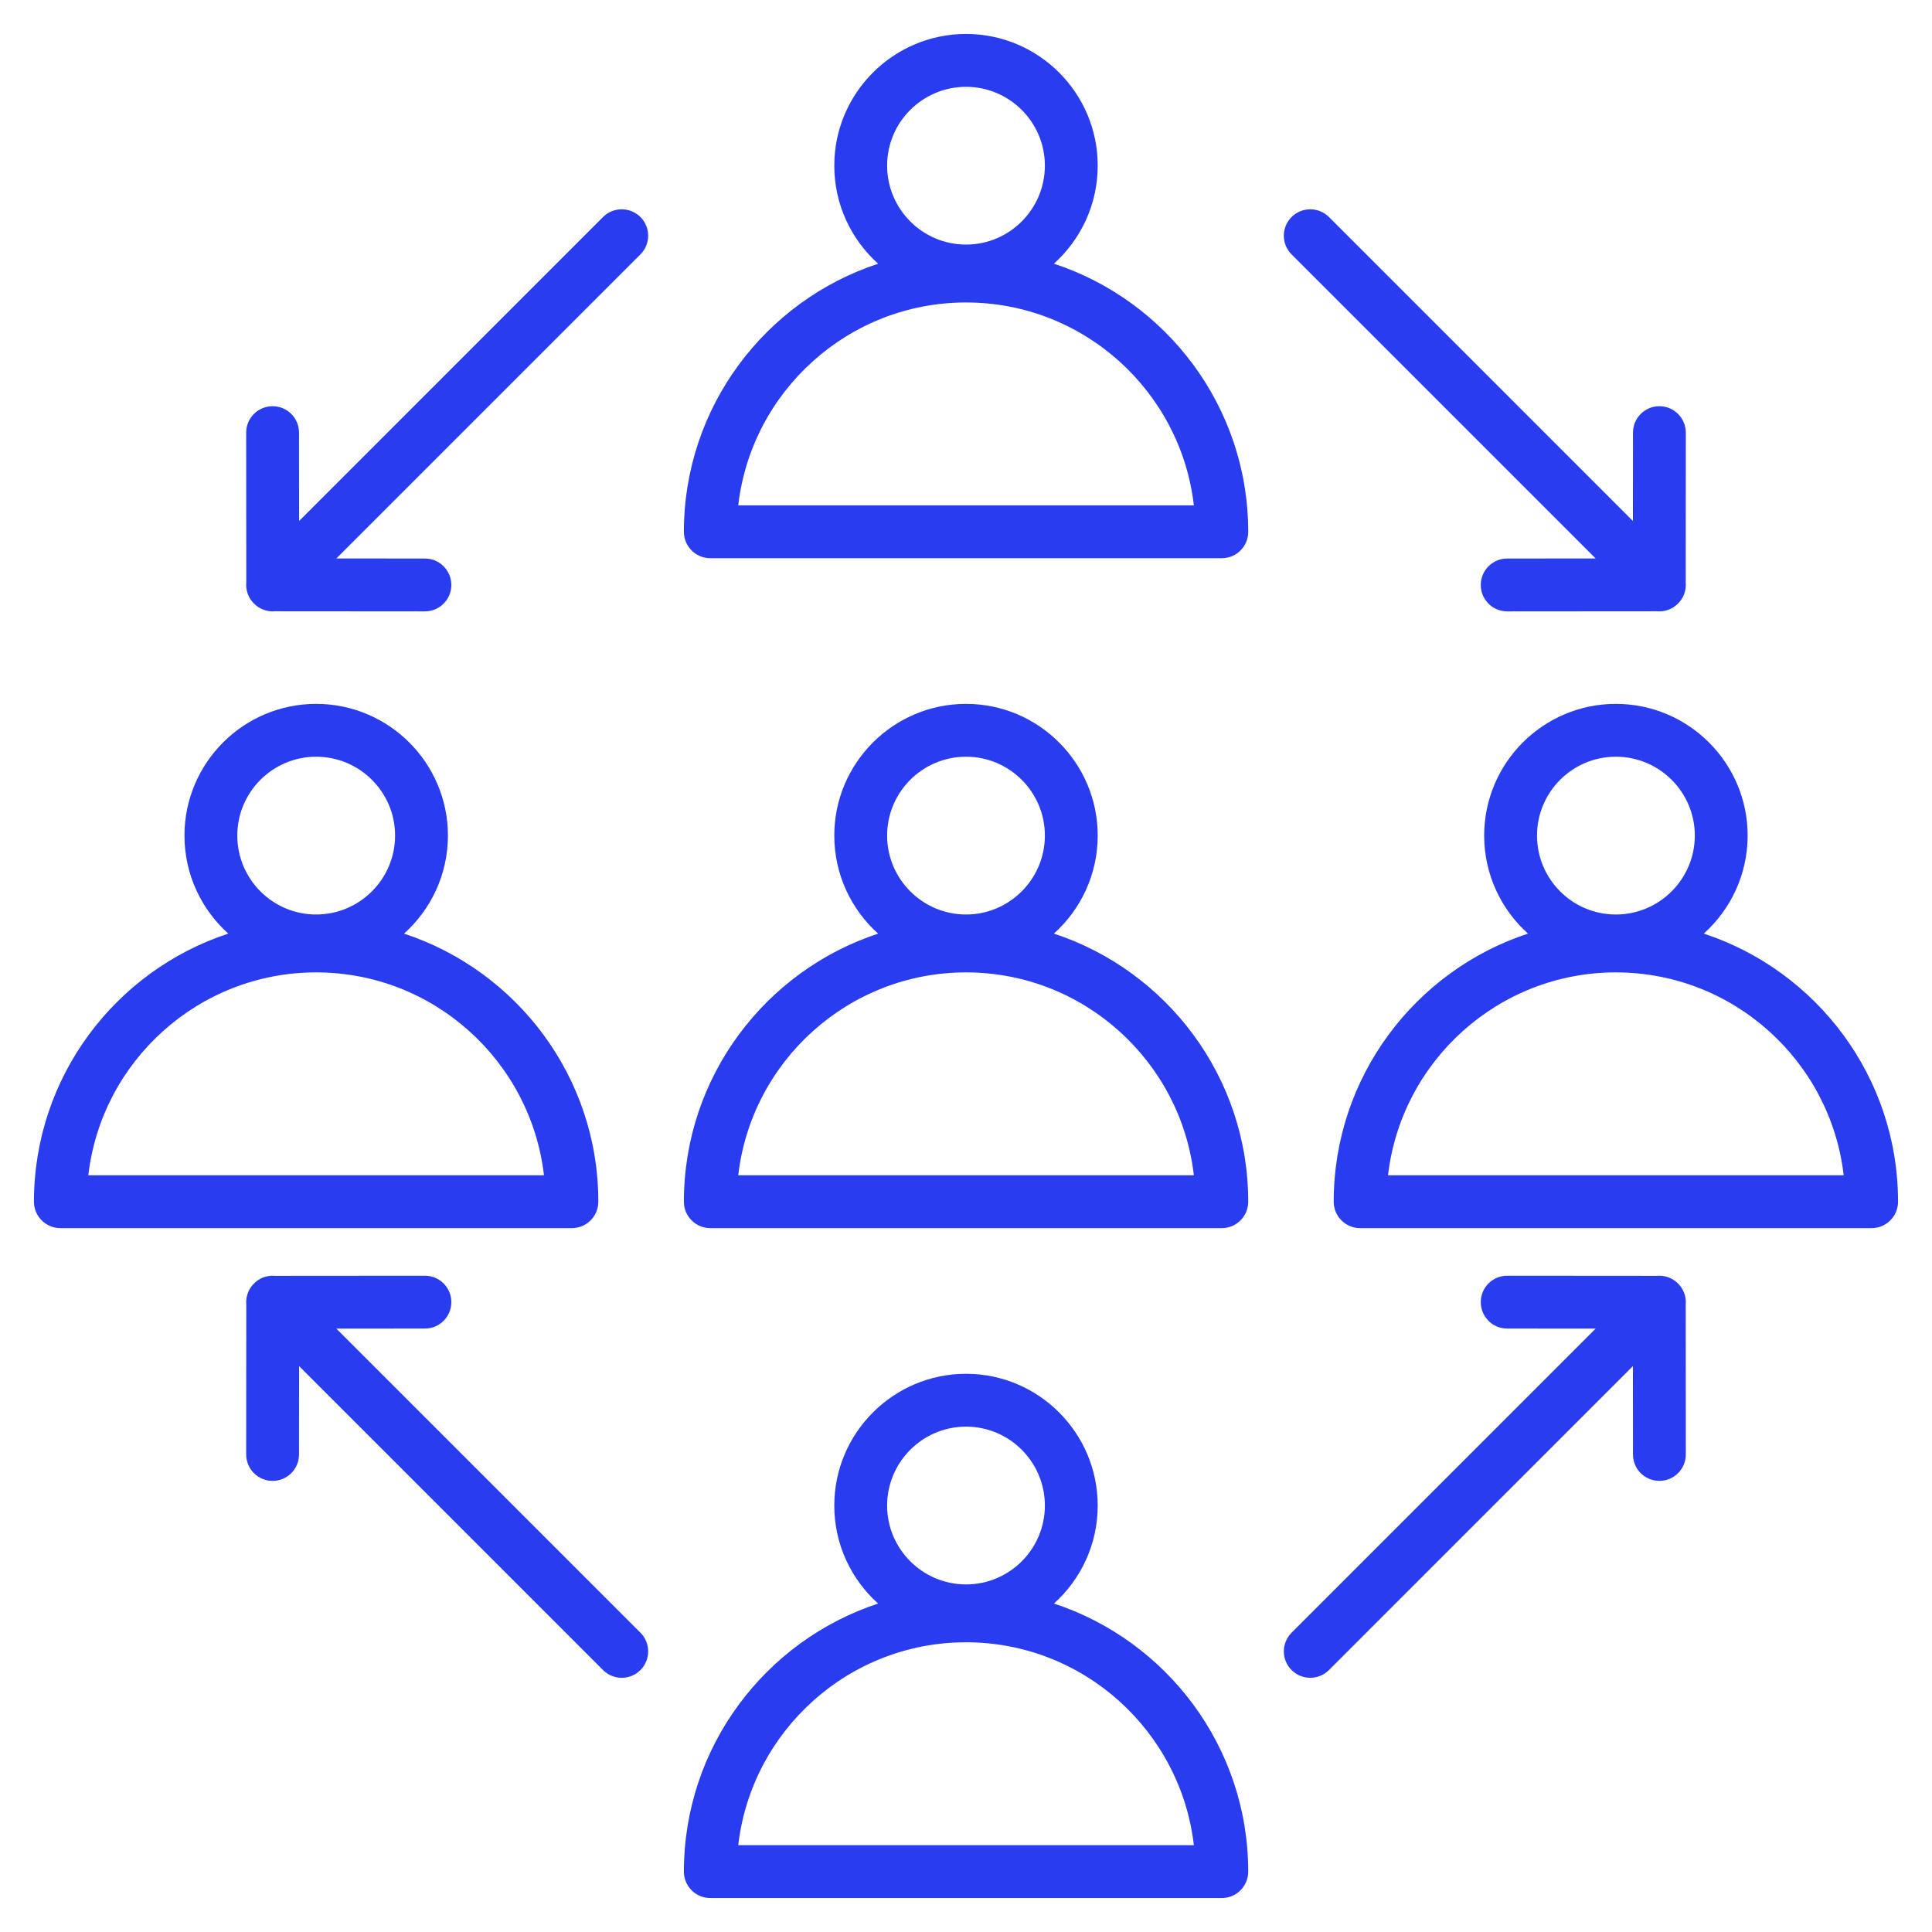 <svg width="52" height="52" viewBox="0 0 52 52" fill="none" xmlns="http://www.w3.org/2000/svg">
<path d="M28.366 7.097C29.089 6.447 29.545 5.505 29.545 4.458C29.545 2.504 27.956 0.914 26.001 0.914C24.047 0.914 22.455 2.504 22.455 4.458C22.455 5.506 22.911 6.448 23.635 7.098C20.603 8.095 18.407 10.951 18.407 14.313C18.407 14.706 18.725 15.024 19.118 15.024H32.885C33.278 15.024 33.596 14.706 33.596 14.313C33.596 10.951 31.399 8.094 28.366 7.097ZM26.001 2.337C27.171 2.337 28.123 3.288 28.123 4.458C28.123 5.628 27.171 6.583 26.001 6.583C24.831 6.583 23.877 5.63 23.877 4.458C23.877 3.287 24.83 2.337 26.001 2.337ZM19.87 13.602C20.223 10.532 22.838 8.141 26.001 8.141C29.165 8.141 31.78 10.532 32.133 13.602H19.87ZM45.857 25.128C46.581 24.479 47.038 23.536 47.038 22.489C47.038 20.535 45.447 18.945 43.491 18.945C41.535 18.945 39.947 20.535 39.947 22.489C39.947 23.536 40.403 24.478 41.126 25.128C38.093 26.125 35.897 28.982 35.897 32.344C35.897 32.736 36.215 33.055 36.608 33.055H50.375C50.767 33.055 51.086 32.736 51.086 32.344C51.086 28.982 48.89 26.125 45.857 25.128ZM43.491 20.367C44.663 20.367 45.616 21.319 45.616 22.489C45.616 23.659 44.663 24.614 43.491 24.614C42.319 24.614 41.369 23.661 41.369 22.489C41.369 21.318 42.321 20.367 43.491 20.367ZM37.359 31.633C37.713 28.563 40.328 26.172 43.491 26.172C46.654 26.172 49.269 28.563 49.623 31.633H37.359ZM16.104 32.344C16.104 28.982 13.908 26.126 10.875 25.129C11.599 24.479 12.056 23.536 12.056 22.489C12.056 20.535 10.465 18.945 8.509 18.945C6.553 18.945 4.965 20.535 4.965 22.489C4.965 23.536 5.421 24.478 6.144 25.128C3.111 26.125 0.914 28.982 0.914 32.344C0.914 32.737 1.233 33.055 1.625 33.055H15.392C15.785 33.055 16.104 32.737 16.104 32.344H16.104ZM8.509 20.367C9.681 20.367 10.634 21.319 10.634 22.489C10.634 23.659 9.681 24.614 8.509 24.614C7.337 24.614 6.387 23.661 6.387 22.489C6.387 21.318 7.339 20.367 8.509 20.367ZM2.377 31.633C2.731 28.563 5.346 26.172 8.509 26.172C11.672 26.172 14.287 28.563 14.641 31.633H2.377ZM28.366 25.128C29.089 24.478 29.545 23.536 29.545 22.489C29.545 20.535 27.956 18.945 26.001 18.945C24.047 18.945 22.455 20.535 22.455 22.489C22.455 23.536 22.911 24.479 23.635 25.129C20.603 26.126 18.407 28.982 18.407 32.344C18.407 32.737 18.725 33.055 19.118 33.055H32.885C33.278 33.055 33.596 32.737 33.596 32.344C33.596 28.982 31.399 26.125 28.366 25.128ZM26.001 20.367C27.171 20.367 28.123 21.319 28.123 22.489C28.123 23.659 27.171 24.614 26.001 24.614C24.831 24.614 23.877 23.661 23.877 22.489C23.877 21.318 24.83 20.367 26.001 20.367ZM19.87 31.633C20.223 28.563 22.838 26.172 26.001 26.172C29.165 26.172 31.78 28.563 32.133 31.633H19.87ZM45.32 34.778C45.355 34.861 45.374 34.953 45.374 35.049V35.052C45.374 35.073 45.373 35.094 45.371 35.114L45.374 39.146C45.374 39.539 45.056 39.858 44.663 39.858H44.663C44.27 39.858 43.952 39.54 43.952 39.147L43.95 36.768L35.769 44.95C35.63 45.089 35.448 45.158 35.266 45.158C35.084 45.158 34.902 45.089 34.763 44.95C34.485 44.672 34.485 44.222 34.763 43.944L42.947 35.76L40.565 35.758C40.173 35.758 39.855 35.439 39.855 35.047C39.855 34.654 40.173 34.336 40.566 34.336H40.566L44.596 34.339C44.617 34.337 44.638 34.336 44.659 34.336H44.66C44.855 34.336 45.032 34.415 45.16 34.542C45.165 34.546 45.169 34.551 45.173 34.555C45.174 34.556 45.174 34.556 45.174 34.556C45.238 34.622 45.286 34.697 45.32 34.778H45.32ZM17.237 43.944C17.515 44.222 17.515 44.672 17.237 44.95C17.098 45.089 16.916 45.158 16.734 45.158C16.552 45.158 16.37 45.089 16.231 44.95L8.05 36.768L8.048 39.147C8.048 39.54 7.73 39.858 7.337 39.858H7.337C6.944 39.858 6.626 39.539 6.626 39.146L6.629 35.114C6.627 35.097 6.627 35.081 6.626 35.064C6.626 35.064 6.626 35.063 6.626 35.063C6.626 35.055 6.626 35.046 6.626 35.038V35.037C6.628 34.946 6.647 34.858 6.68 34.779C6.714 34.696 6.764 34.619 6.83 34.552C6.83 34.551 6.83 34.551 6.83 34.551C6.833 34.549 6.835 34.546 6.838 34.544C6.966 34.415 7.144 34.336 7.34 34.336H7.341C7.362 34.336 7.383 34.337 7.404 34.339L11.437 34.336H11.437C11.83 34.336 12.148 34.654 12.148 35.047C12.148 35.439 11.83 35.758 11.438 35.758L9.053 35.76L17.237 43.944ZM34.763 6.847C34.485 6.569 34.485 6.119 34.763 5.841C35.041 5.564 35.491 5.564 35.769 5.841L43.95 14.023L43.952 11.644C43.952 11.251 44.27 10.933 44.663 10.933H44.663C45.056 10.934 45.374 11.252 45.374 11.645L45.371 15.677C45.373 15.697 45.374 15.718 45.374 15.739V15.742C45.374 15.838 45.355 15.93 45.32 16.013C45.286 16.094 45.238 16.169 45.174 16.235C45.174 16.235 45.174 16.236 45.173 16.236C45.169 16.241 45.163 16.246 45.158 16.251C45.03 16.377 44.854 16.455 44.66 16.455H44.659C44.638 16.455 44.617 16.454 44.596 16.452L40.566 16.455H40.566C40.173 16.455 39.855 16.137 39.855 15.745C39.855 15.352 40.173 15.033 40.565 15.033L42.947 15.031L34.763 6.847ZM17.237 5.841C17.515 6.119 17.515 6.569 17.237 6.847L9.053 15.031L11.437 15.033C11.83 15.033 12.148 15.352 12.148 15.745C12.148 16.137 11.829 16.455 11.437 16.455H11.437L7.404 16.452C7.383 16.454 7.362 16.455 7.341 16.455H7.34C7.143 16.455 6.965 16.375 6.836 16.245C6.834 16.244 6.832 16.242 6.83 16.24C6.83 16.24 6.83 16.24 6.83 16.239C6.764 16.172 6.714 16.095 6.68 16.013C6.647 15.933 6.628 15.845 6.626 15.754V15.753C6.626 15.744 6.626 15.736 6.626 15.727C6.627 15.71 6.627 15.694 6.629 15.677L6.626 11.645C6.626 11.252 6.944 10.934 7.337 10.933H7.337C7.73 10.933 8.048 11.251 8.048 11.644L8.05 14.023L16.231 5.841C16.509 5.564 16.959 5.564 17.237 5.841ZM28.367 43.159C29.09 42.51 29.545 41.569 29.545 40.523C29.545 38.567 27.956 36.976 26.001 36.976C24.047 36.976 22.455 38.567 22.455 40.523C22.455 41.569 22.911 42.51 23.634 43.16C20.603 44.157 18.407 47.013 18.407 50.375C18.407 50.767 18.725 51.086 19.118 51.086H32.885C33.278 51.086 33.596 50.767 33.596 50.375C33.596 47.013 31.399 44.156 28.367 43.159ZM26.001 38.398C27.171 38.398 28.123 39.351 28.123 40.523C28.123 41.694 27.171 42.645 26.001 42.645C24.831 42.645 23.877 41.693 23.877 40.523C23.877 39.353 24.83 38.398 26.001 38.398ZM19.87 49.664C20.223 46.594 22.838 44.202 26.001 44.202C29.165 44.202 31.779 46.594 32.133 49.664H19.87Z" fill="#293CF0"/>
</svg>
